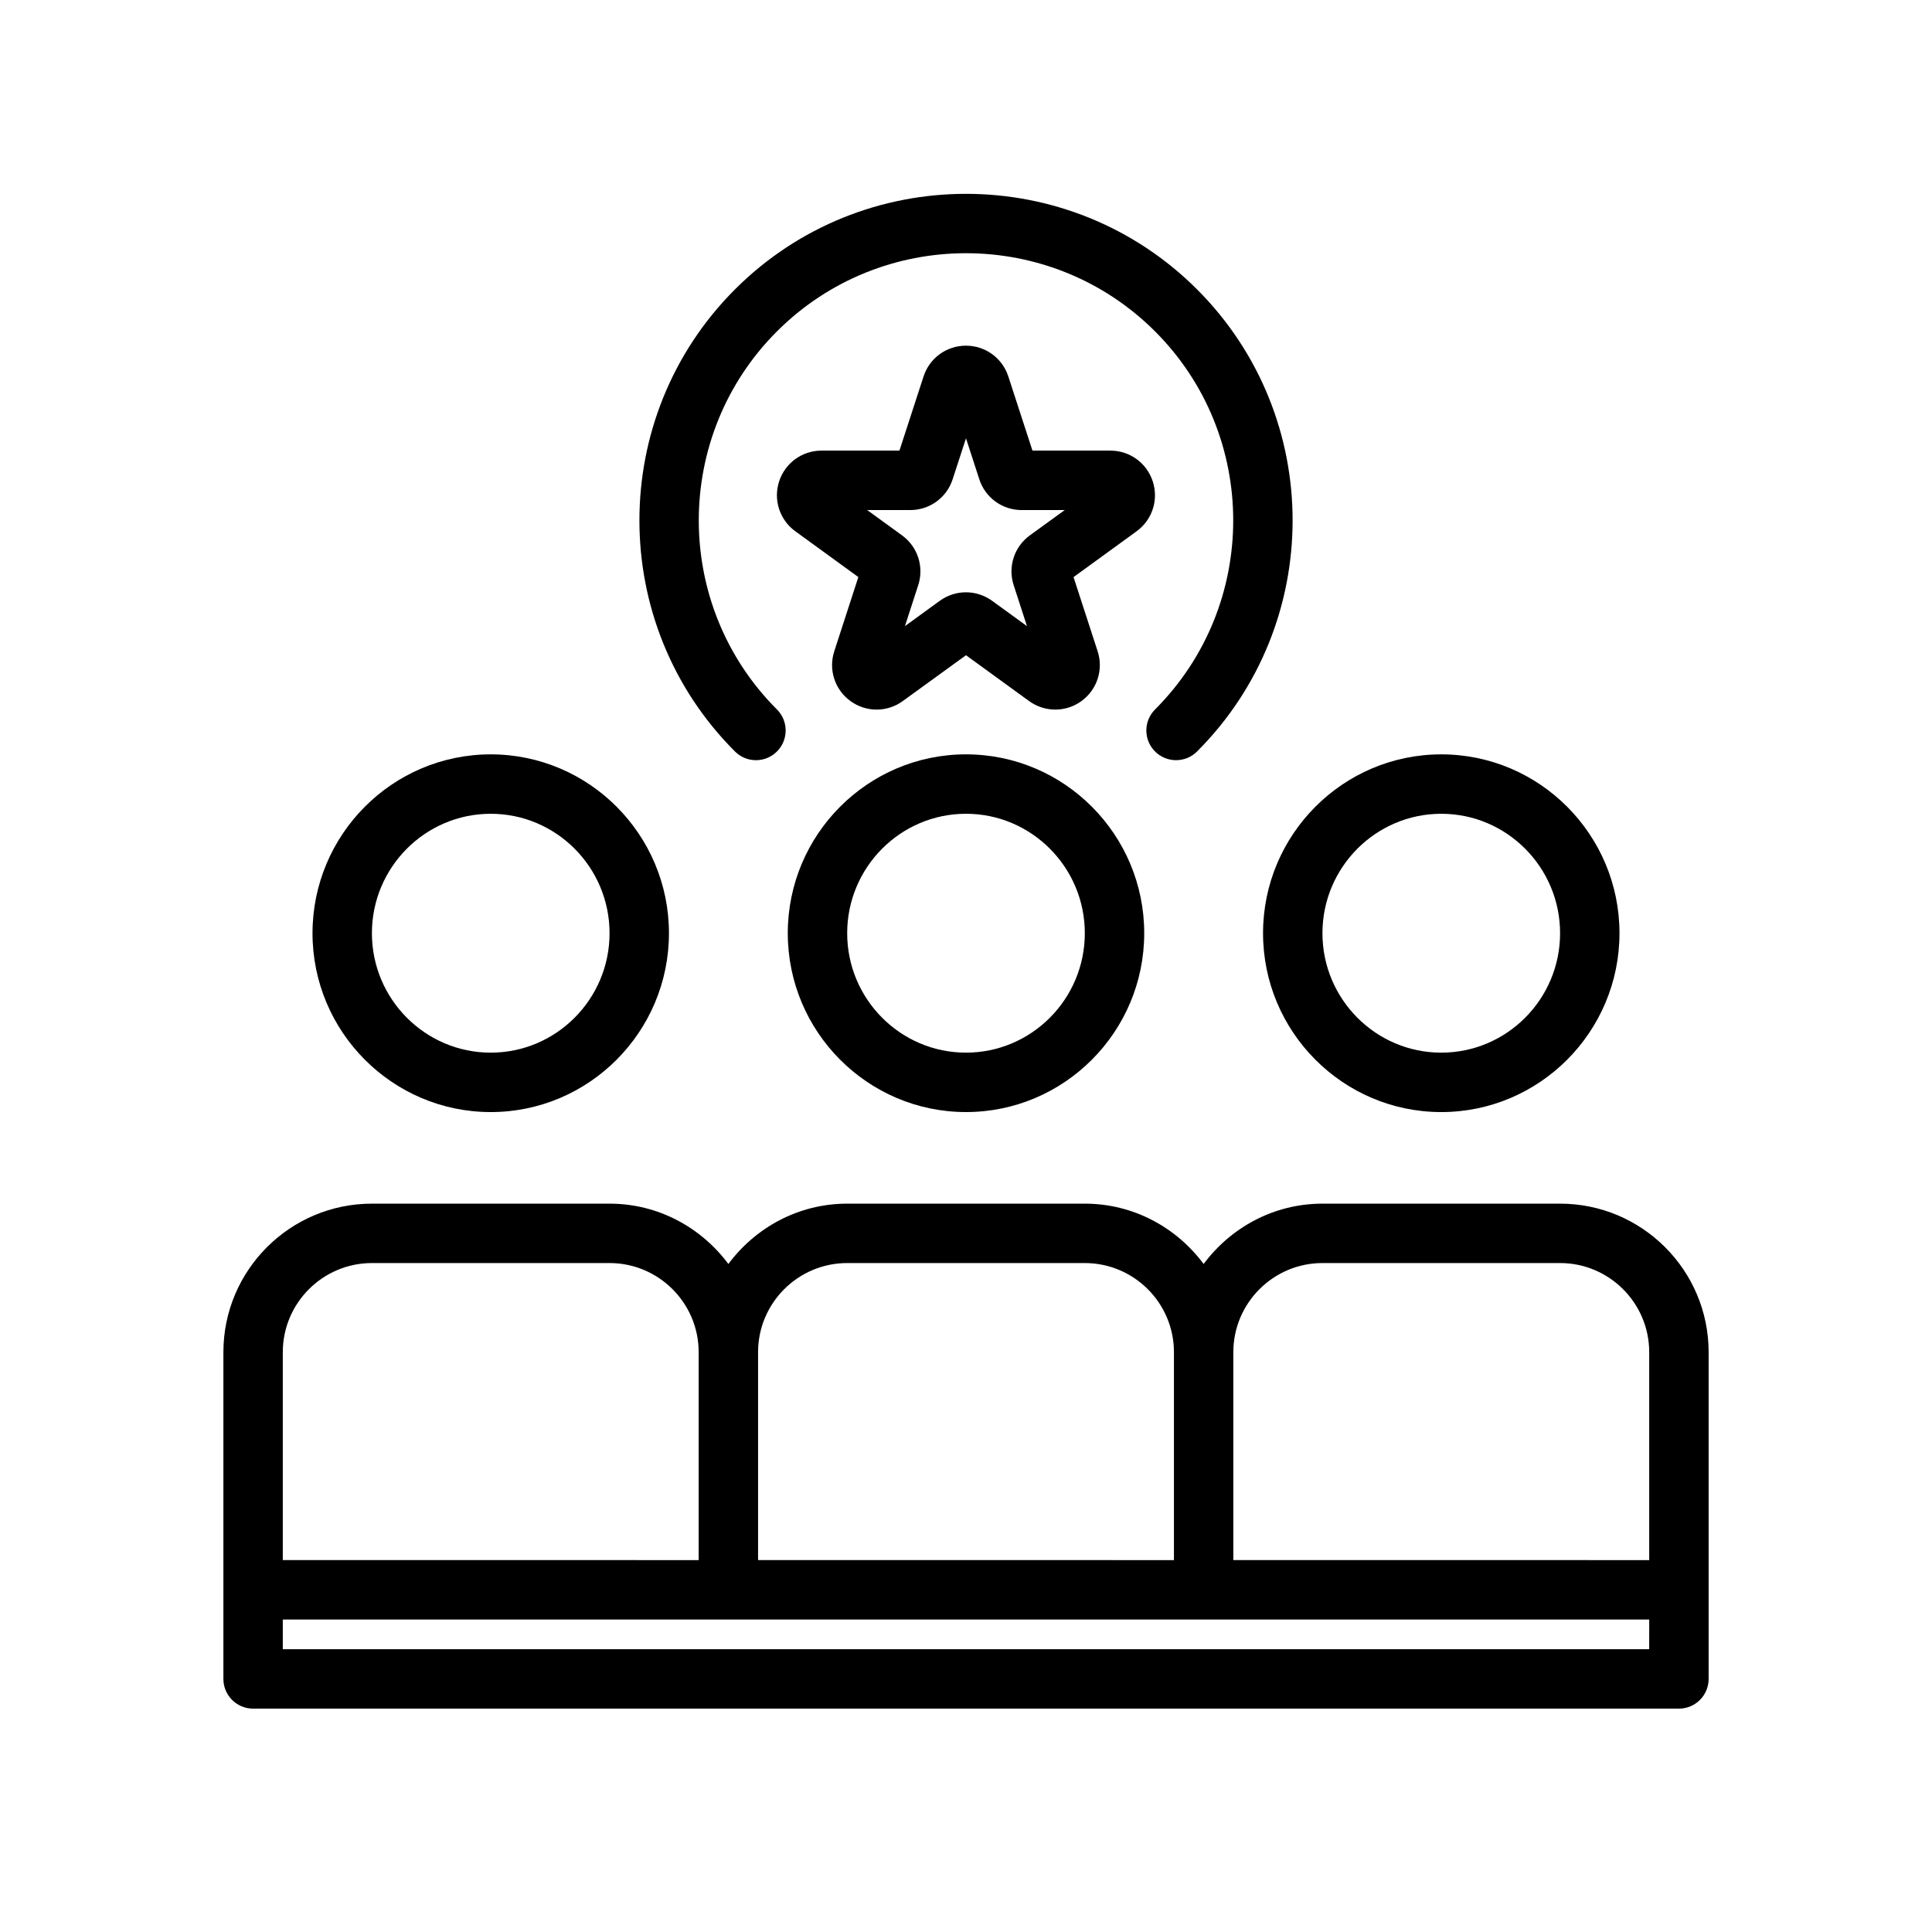 <?xml version="1.0" encoding="UTF-8"?>
<!-- Uploaded to: SVG Repo, www.svgrepo.com, Generator: SVG Repo Mixer Tools -->
<svg fill="#000000" width="800px" height="800px" version="1.1" viewBox="144 144 512 512" xmlns="http://www.w3.org/2000/svg">
 <g>
  <path d="m274.05 438.71c26.047 0 47.23-21.262 47.23-47.398 0-26.137-21.184-47.398-47.23-47.398s-47.23 21.262-47.23 47.398c-0.004 26.133 21.18 47.398 47.23 47.398zm0-79.051c17.367 0 31.488 14.199 31.488 31.652s-14.121 31.652-31.488 31.652-31.488-14.199-31.488-31.652 14.121-31.652 31.488-31.652z"/>
  <path d="m400 343.91c-26.047 0-47.23 21.262-47.23 47.398 0 26.137 21.184 47.398 47.23 47.398s47.23-21.262 47.23-47.398c0-26.137-21.184-47.398-47.23-47.398zm0 79.051c-17.367 0-31.488-14.199-31.488-31.652s14.121-31.652 31.488-31.652 31.488 14.199 31.488 31.652-14.125 31.652-31.488 31.652z"/>
  <path d="m525.95 438.71c26.047 0 47.23-21.262 47.23-47.398 0-26.137-21.184-47.398-47.23-47.398s-47.23 21.262-47.23 47.398c0 26.133 21.184 47.398 47.23 47.398zm0-79.051c17.367 0 31.488 14.199 31.488 31.652s-14.121 31.652-31.488 31.652c-17.367 0-31.488-14.199-31.488-31.652s14.125-31.652 31.488-31.652z"/>
  <path d="m557.44 462.98h-62.977c-12.918 0-24.309 6.344-31.488 15.988-7.176-9.645-18.566-15.988-31.484-15.988h-62.977c-12.918 0-24.309 6.344-31.488 15.988-7.18-9.645-18.57-15.988-31.488-15.988h-62.977c-21.703 0-39.359 17.656-39.359 39.359v86.594c0 4.344 3.519 7.871 7.871 7.871h377.86c4.352 0 7.871-3.527 7.871-7.871v-86.594c0.004-21.703-17.656-39.359-39.359-39.359zm-62.977 15.742h62.977c13.02 0 23.617 10.598 23.617 23.617v55.105l-110.21-0.004v-55.105c0-13.016 10.594-23.613 23.613-23.613zm-125.95 0h62.977c13.02 0 23.617 10.598 23.617 23.617v55.105l-110.21-0.004v-55.105c0-13.016 10.594-23.613 23.617-23.613zm-149.57 23.617c0-13.02 10.598-23.617 23.617-23.617h62.977c13.02 0 23.617 10.598 23.617 23.617v55.105l-110.21-0.004zm362.11 78.719h-362.11v-7.871h362.12z"/>
  <path d="m449.5 271.59c-1.582-4.887-6.094-8.172-11.234-8.172h-20.656l-6.391-19.648c-1.582-4.879-6.094-8.164-11.234-8.164s-9.652 3.281-11.234 8.156l-6.391 19.656h-20.656c-5.133 0-9.652 3.281-11.234 8.172-1.582 4.879 0.141 10.188 4.289 13.195l16.711 12.148-6.375 19.641c-1.598 4.879 0.125 10.188 4.273 13.211 2.078 1.512 4.512 2.266 6.941 2.266 2.441 0 4.863-0.754 6.941-2.266l16.746-12.145 16.719 12.148c4.148 3.008 9.73 3.023 13.887 0 4.148-3.016 5.871-8.328 4.281-13.203l-6.383-19.648 16.703-12.137c4.156-3.023 5.883-8.32 4.297-13.211zm-32.566 14.281c-4.164 3.023-5.887 8.336-4.297 13.211l3.519 10.848-9.234-6.707c-2.078-1.504-4.504-2.258-6.934-2.258-2.434 0-4.863 0.754-6.941 2.258l-9.227 6.707 3.512-10.832c1.598-4.887-0.125-10.203-4.281-13.219l-9.234-6.707h11.414c5.141 0 9.66-3.281 11.227-8.156l3.539-10.863 3.519 10.84c1.574 4.887 6.086 8.18 11.234 8.18h11.414z"/>
  <path d="m349.9 343.15c3.078-3.078 3.078-8.055 0-11.133-27.621-27.621-27.621-72.57 0-100.2 27.629-27.621 72.57-27.613 100.2 0 27.621 27.621 27.621 72.57 0 100.2-3.078 3.078-3.078 8.055 0 11.133 1.535 1.535 3.551 2.305 5.566 2.305s4.031-0.77 5.566-2.305c33.762-33.762 33.762-88.703 0-122.46-33.762-33.762-88.703-33.762-122.46 0-33.762 33.762-33.762 88.703 0 122.46 3.066 3.078 8.051 3.078 11.129 0z"/>
 </g>
</svg>